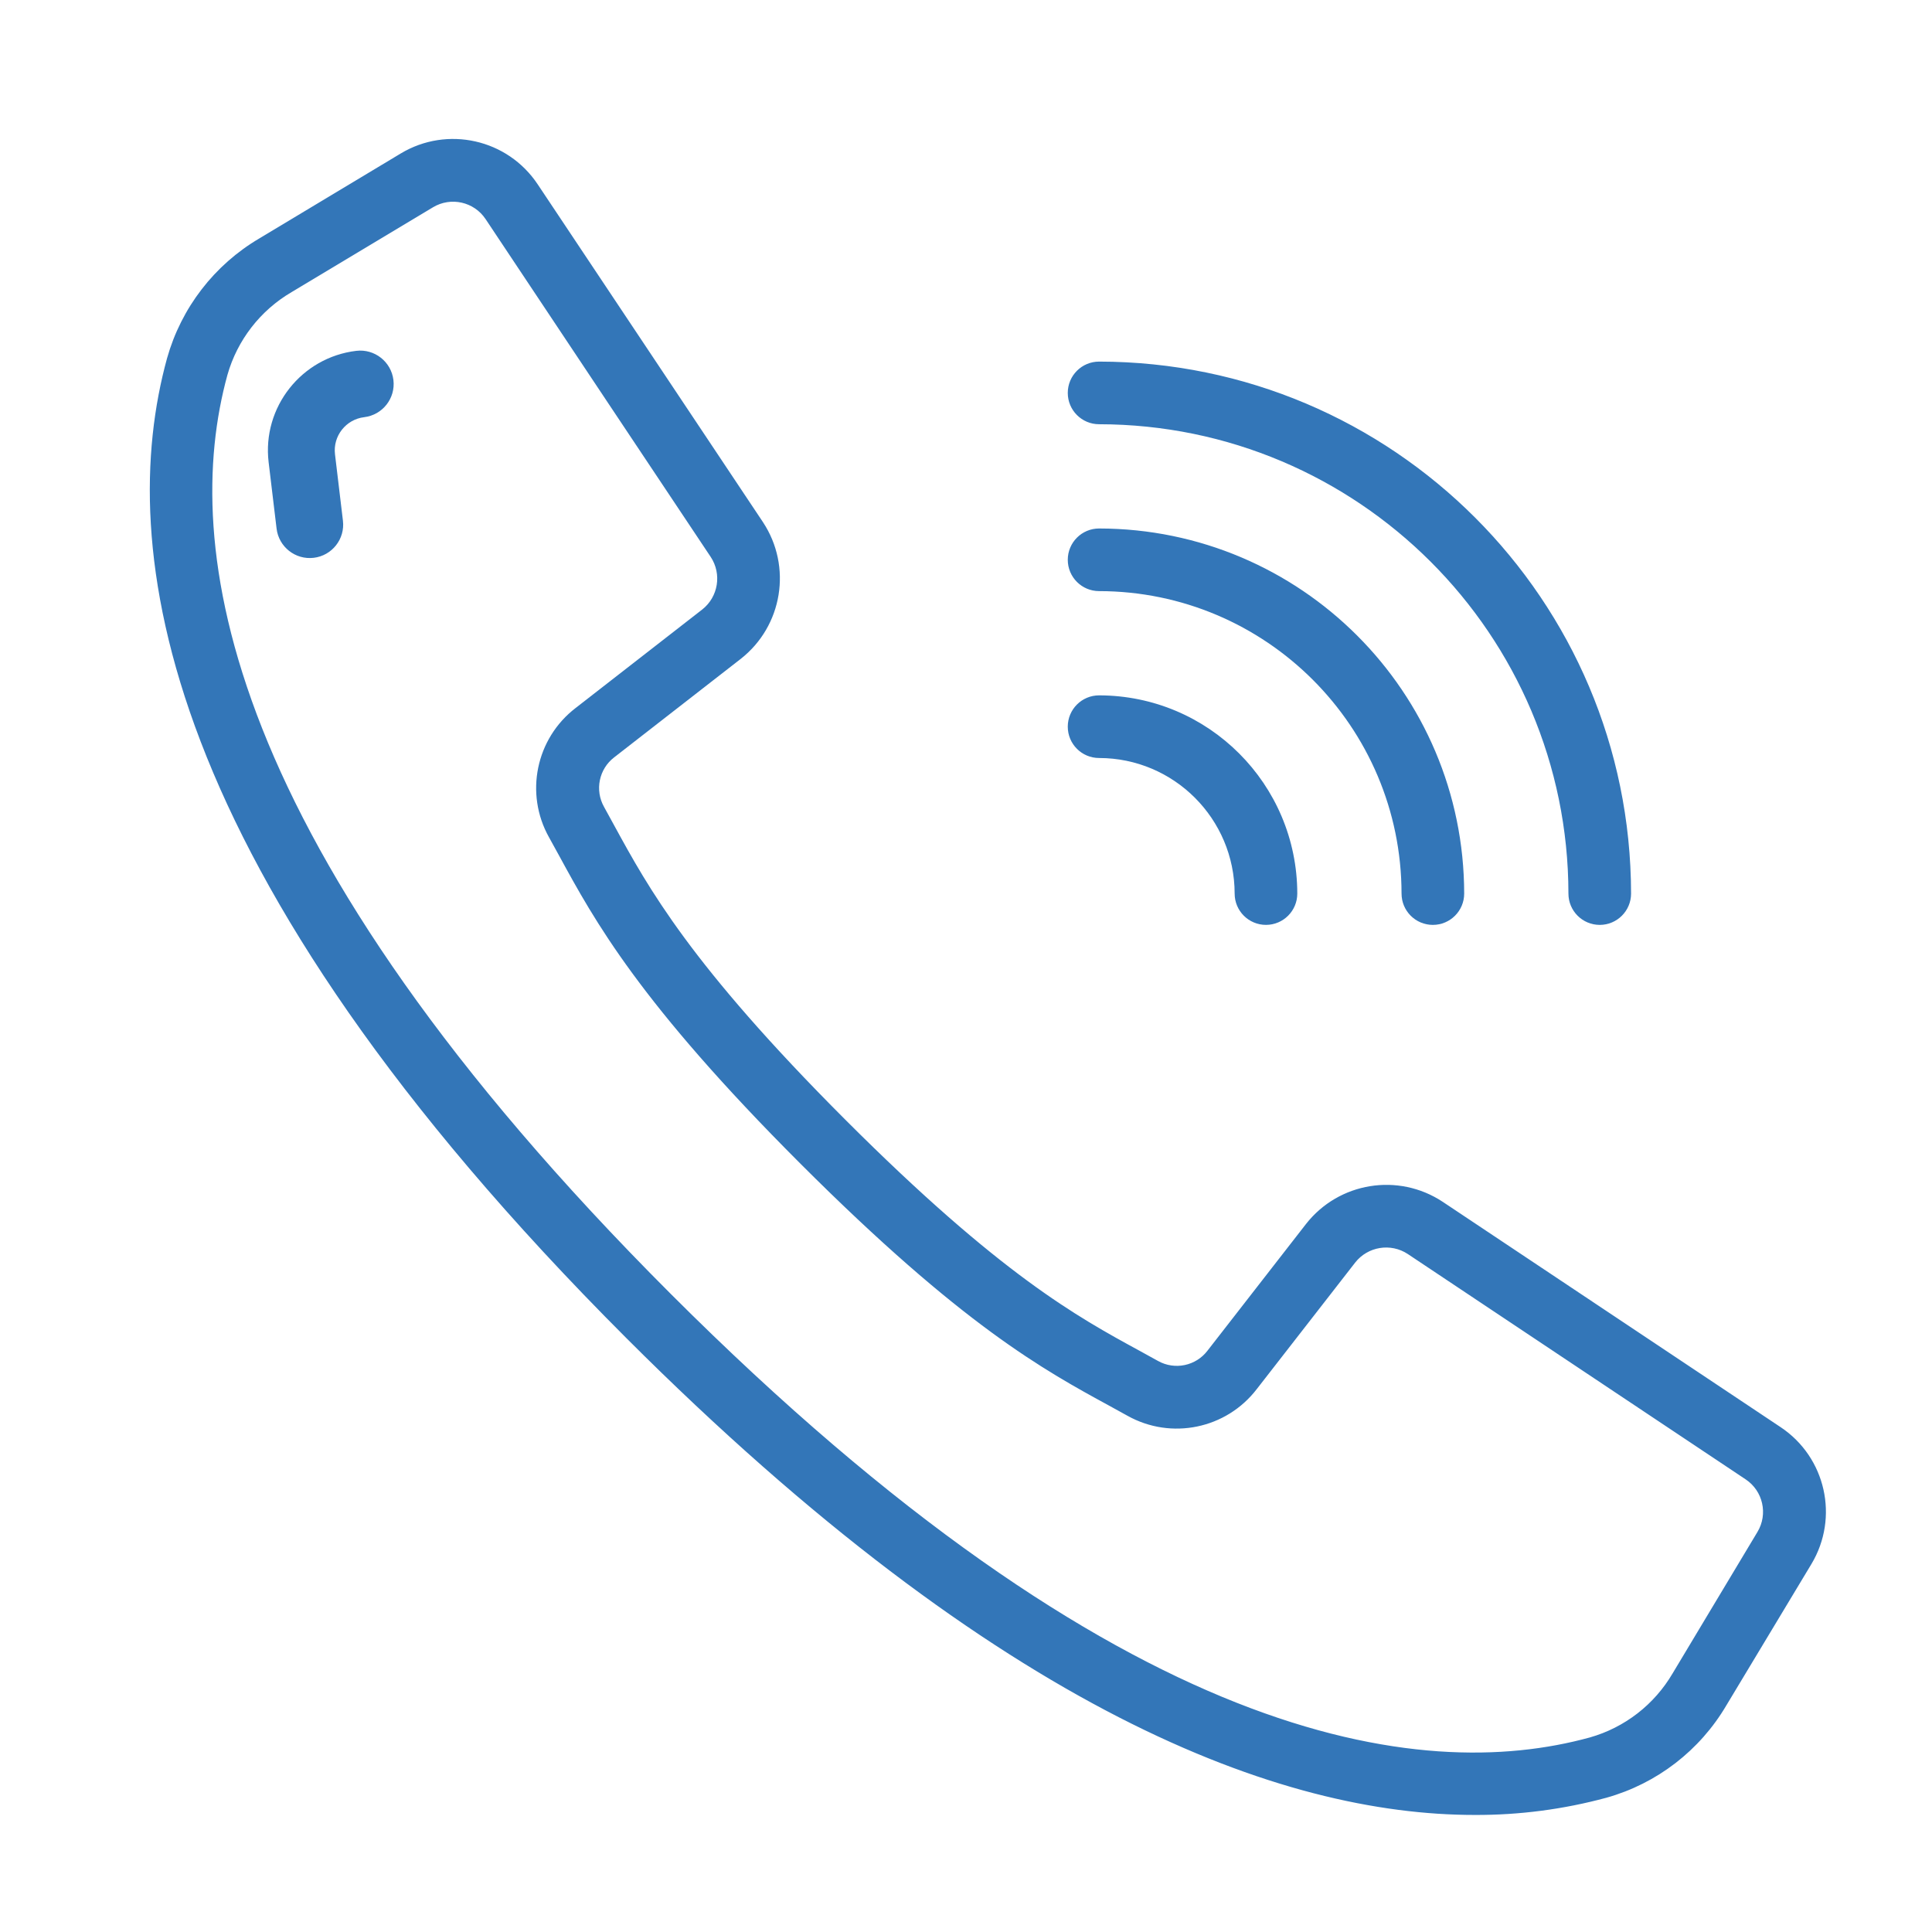 <?xml version="1.0" encoding="utf-8"?>
<!-- Generator: Adobe Illustrator 16.0.0, SVG Export Plug-In . SVG Version: 6.00 Build 0)  -->
<!DOCTYPE svg PUBLIC "-//W3C//DTD SVG 1.1//EN" "http://www.w3.org/Graphics/SVG/1.1/DTD/svg11.dtd">
<svg version="1.1" id="Layer_1" xmlns="http://www.w3.org/2000/svg" xmlns:xlink="http://www.w3.org/1999/xlink" x="0px" y="0px"
	 width="200px" height="200px" viewBox="0 0 200 200" enable-background="new 0 0 200 200" xml:space="preserve">
<path fill="#3376B8" d="M32.479,57.744c1.896-0.227,3.25-1.948,3.021-3.845l-0.821-6.868c-0.228-1.894,1.129-3.617,3.024-3.845
	c1.896-0.227,3.251-1.948,3.024-3.845c-0.229-1.896-1.952-3.249-3.847-3.022c-5.657,0.676-9.755,5.829-9.072,11.533l0.823,6.869
	C28.86,56.617,30.58,57.972,32.479,57.744z"/>
<g>
	<g transform="translate(-1 -1)">
		<g>
			<g>
				<path fill="#3376B8" stroke="#3376B8" stroke-width="0.725" stroke-miterlimit="10" d="M185.123,149.037l-34.973-23.323
					c-4.438-2.935-10.387-1.97-13.669,2.22l-10.187,13.099c-1.31,1.726-3.689,2.228-5.582,1.175l-1.939-1.068
					c-6.423-3.502-14.416-7.86-30.521-23.97c-16.104-16.111-20.471-24.111-23.974-30.521l-1.062-1.938
					c-1.067-1.895-0.576-4.285,1.151-5.604l13.089-10.184c4.188-3.283,5.156-9.23,2.224-13.67L56.358,20.28
					c-3.006-4.52-9.036-5.877-13.688-3.081l-14.624,8.785c-4.596,2.701-7.966,7.076-9.406,12.208
					c-5.267,19.188-1.305,52.304,47.477,101.092c38.805,38.801,67.694,49.236,87.549,49.236c4.57,0.019,9.122-0.574,13.533-1.768
					c5.133-1.439,9.508-4.811,12.208-9.408l8.794-14.614C191.001,158.077,189.644,152.044,185.123,149.037z M183.24,159.777
					l-8.773,14.625c-1.939,3.316-5.086,5.756-8.783,6.806c-17.714,4.863-48.66,0.835-95.493-45.997
					C23.357,88.377,19.33,57.433,24.193,39.715c1.051-3.7,3.493-6.85,6.815-8.792l14.625-8.774c2.019-1.214,4.636-0.626,5.939,1.335
					l12.669,19.021l10.634,15.949c1.272,1.925,0.854,4.507-0.962,5.931L60.822,74.569c-3.985,3.047-5.123,8.561-2.67,12.936
					l1.04,1.889c3.68,6.749,8.255,15.146,24.958,31.847c16.704,16.699,25.096,21.275,31.843,24.955l1.891,1.042
					c4.374,2.452,9.887,1.315,12.935-2.669l10.183-13.092c1.426-1.816,4.007-2.234,5.933-0.963l34.97,23.324
					C183.867,155.141,184.455,157.76,183.24,159.777z"/>
				<path fill="#3376B8" stroke="#3376B8" stroke-width="0.725" stroke-miterlimit="10" d="M114.777,44.554
					c27.021,0.03,48.919,21.928,48.949,48.949c0,1.59,1.289,2.879,2.879,2.879s2.88-1.289,2.88-2.879
					c-0.034-30.2-24.508-54.675-54.708-54.708c-1.59,0-2.879,1.289-2.879,2.879C111.898,43.264,113.187,44.554,114.777,44.554z"/>
				<path fill="#3376B8" stroke="#3376B8" stroke-width="0.725" stroke-miterlimit="10" d="M114.777,61.829
					c17.484,0.021,31.652,14.189,31.673,31.674c0,1.59,1.288,2.879,2.879,2.879s2.88-1.289,2.88-2.879
					c-0.023-20.664-16.77-37.408-37.432-37.432c-1.59,0-2.879,1.289-2.879,2.879S113.187,61.829,114.777,61.829z"/>
				<path fill="#3376B8" stroke="#3376B8" stroke-width="0.725" stroke-miterlimit="10" d="M114.777,79.106
					c7.947,0.009,14.387,6.448,14.396,14.396c0,1.59,1.289,2.879,2.879,2.879c1.592,0,2.88-1.289,2.88-2.879
					c-0.013-11.127-9.028-20.143-20.155-20.156c-1.59,0-2.879,1.289-2.879,2.879C111.898,77.817,113.187,79.106,114.777,79.106z"/>
			</g>
		</g>
	</g>
</g>
</svg>
